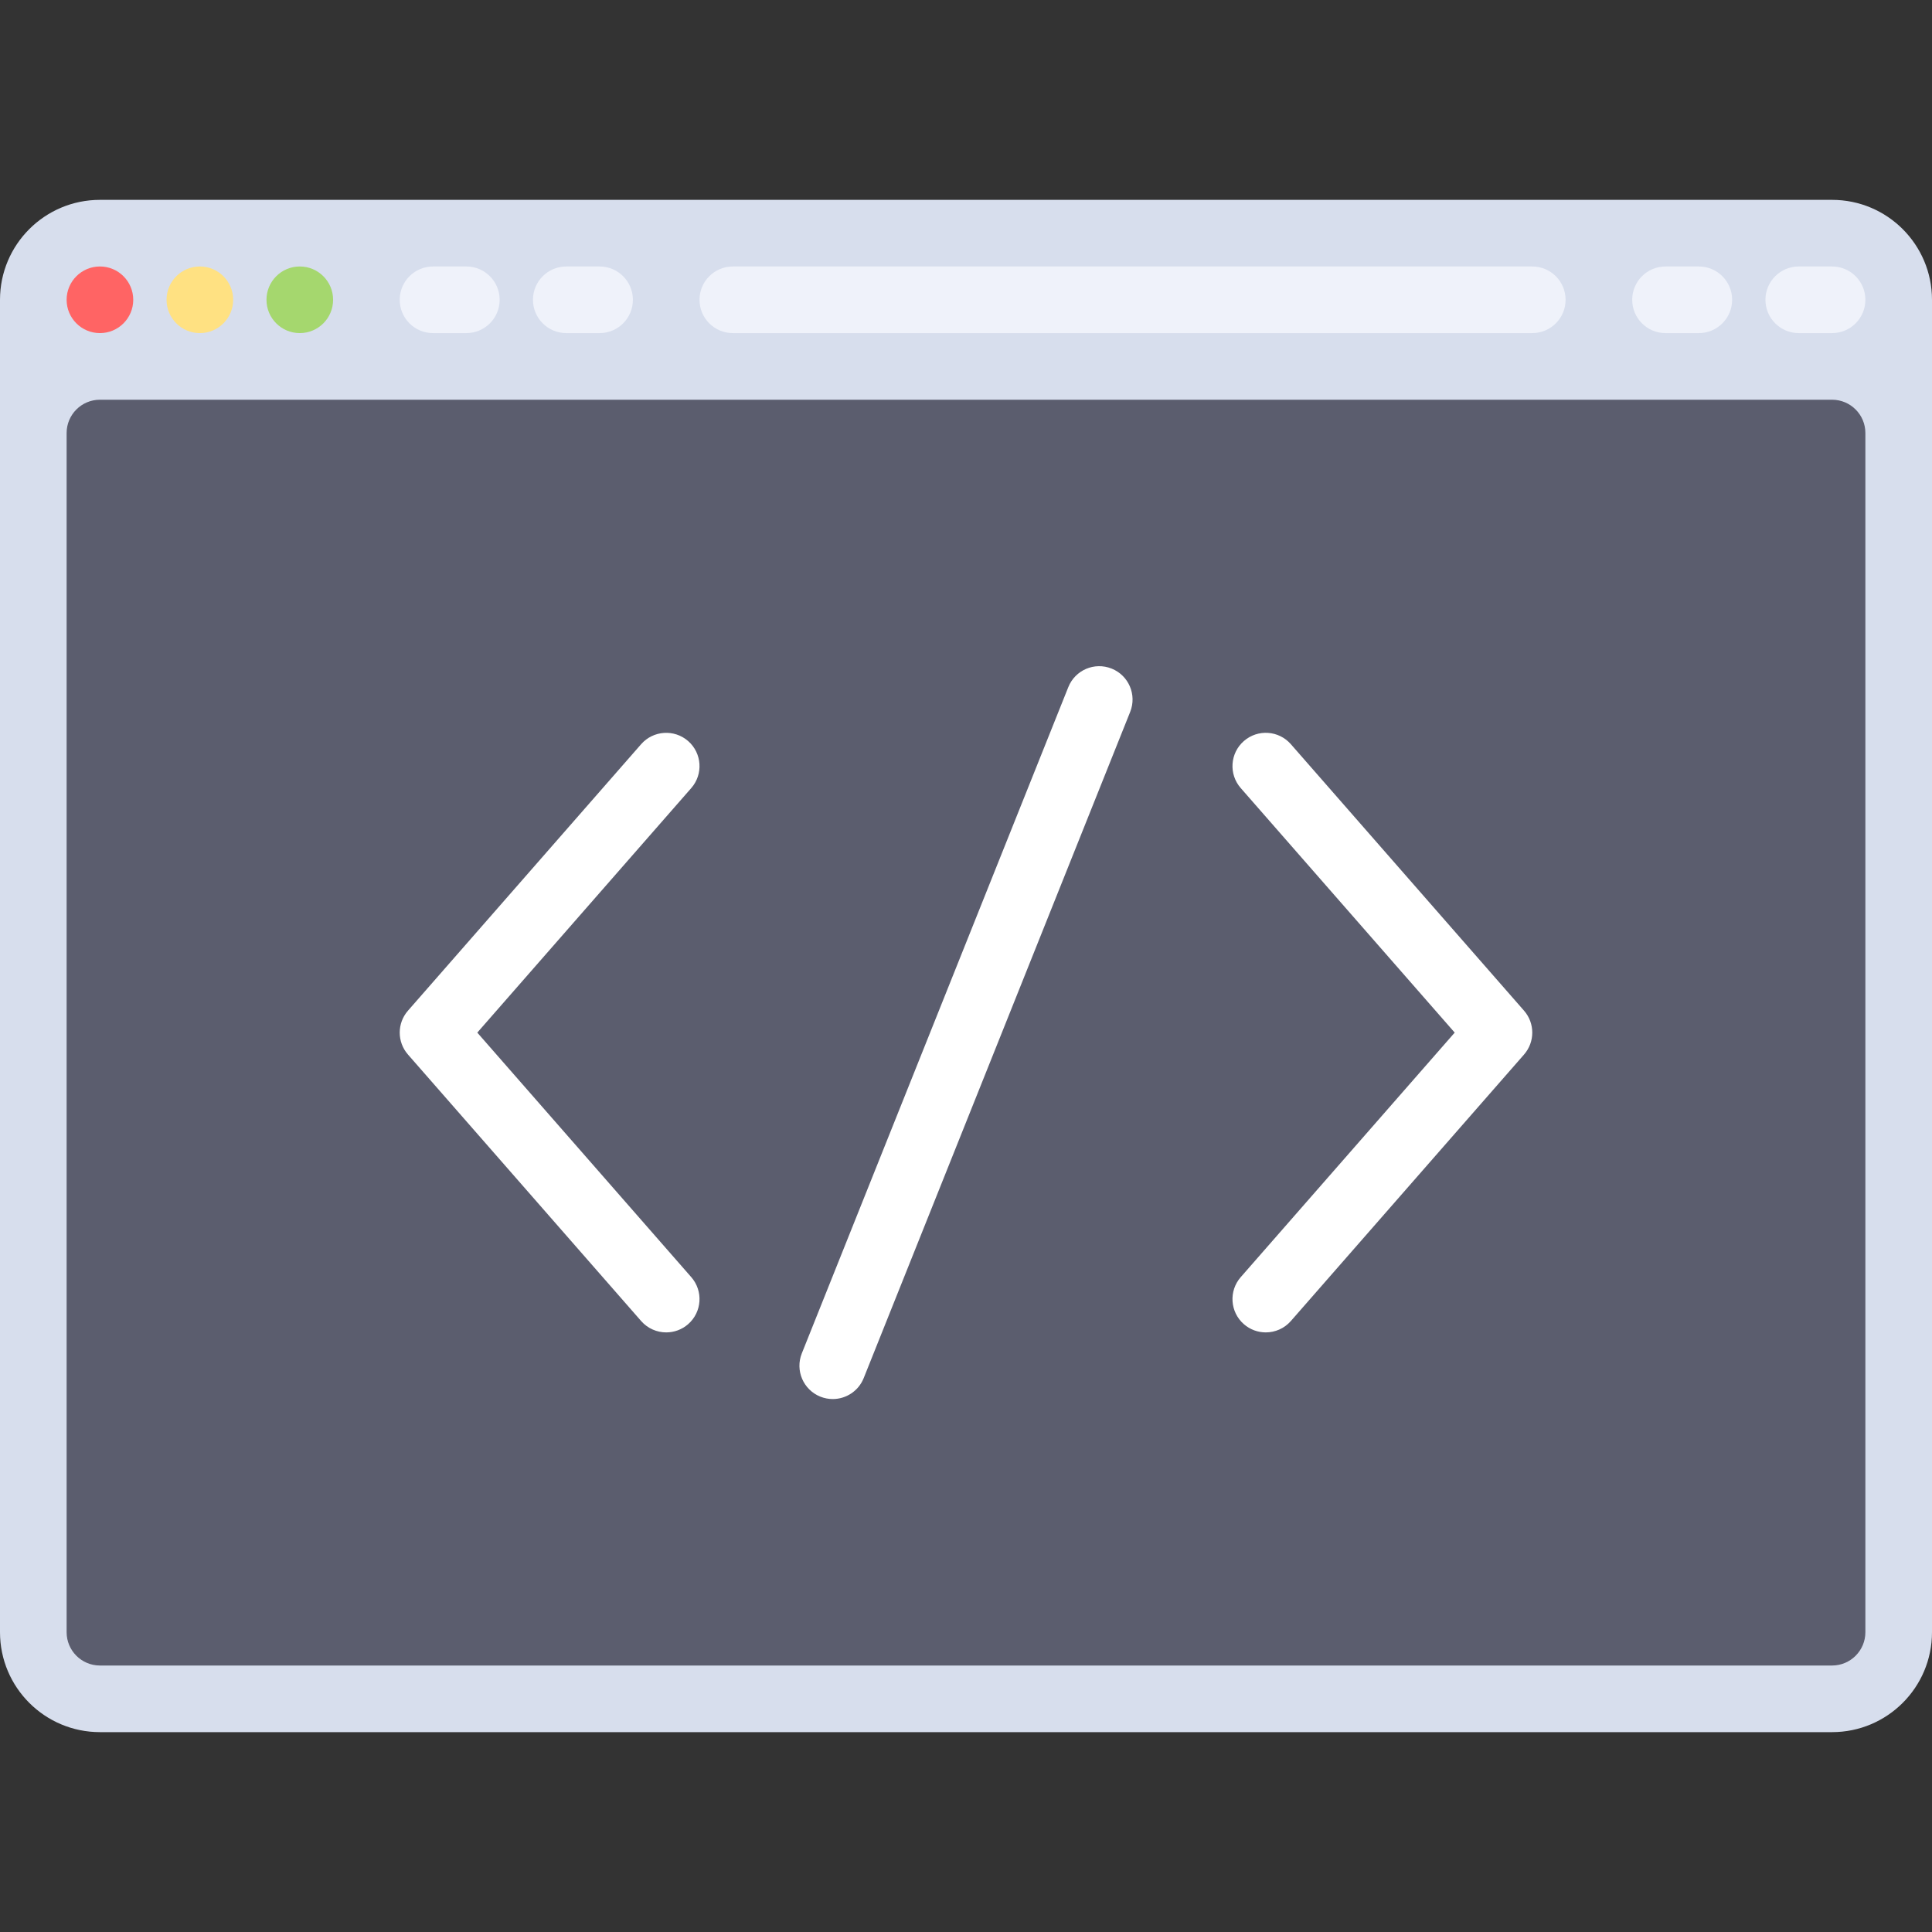 <?xml version="1.0" encoding="iso-8859-1"?>
<!-- Generator: Adobe Illustrator 19.0.0, SVG Export Plug-In . SVG Version: 6.00 Build 0)  -->
<svg version="1.1" id="Layer_1" xmlns="http://www.w3.org/2000/svg" xmlns:xlink="http://www.w3.org/1999/xlink" x="0px" y="0px"
	 viewBox="0 0 512 512" style="enable-background:new 0 0 512 512;" xml:space="preserve">
<rect x="0" y="0" width="512" height="512" fill="#333333" stroke="none"/>
<path style="fill:#D7DEED;" d="M485.517,459.034H26.483C11.857,459.034,0,447.178,0,432.552V79.448
	c0-14.626,11.857-26.483,26.483-26.483h459.034c14.626,0,26.483,11.857,26.483,26.483v353.103
	C512,447.178,500.143,459.034,485.517,459.034z"/>
<path style="fill:#5B5D6E;" d="M485.517,441.379H26.483c-4.875,0-8.828-3.953-8.828-8.828V114.759c0-4.875,3.953-8.828,8.828-8.828
	h459.034c4.875,0,8.828,3.953,8.828,8.828v317.793C494.345,437.427,490.392,441.379,485.517,441.379z"/>
<circle style="fill:#FF6464;" cx="26.483" cy="79.448" r="8.828"/>
<circle style="fill:#FFE182;" cx="52.966" cy="79.448" r="8.828"/>
<circle style="fill:#A5D76E;" cx="79.448" cy="79.448" r="8.828"/>
<g>
	<path style="fill:#EFF2FA;" d="M123.586,88.276h-8.828c-4.875,0-8.828-3.953-8.828-8.828l0,0c0-4.875,3.953-8.828,8.828-8.828
		h8.828c4.875,0,8.828,3.953,8.828,8.828l0,0C132.414,84.323,128.461,88.276,123.586,88.276z"/>
	<path style="fill:#EFF2FA;" d="M158.897,88.276h-8.828c-4.875,0-8.828-3.953-8.828-8.828l0,0c0-4.875,3.953-8.828,8.828-8.828
		h8.828c4.875,0,8.828,3.953,8.828,8.828l0,0C167.724,84.323,163.772,88.276,158.897,88.276z"/>
	<path style="fill:#EFF2FA;" d="M450.207,88.276h-8.828c-4.875,0-8.828-3.953-8.828-8.828l0,0c0-4.875,3.953-8.828,8.828-8.828
		h8.828c4.875,0,8.828,3.953,8.828,8.828l0,0C459.034,84.323,455.082,88.276,450.207,88.276z"/>
	<path style="fill:#EFF2FA;" d="M485.517,88.276h-8.828c-4.875,0-8.828-3.953-8.828-8.828l0,0c0-4.875,3.953-8.828,8.828-8.828
		h8.828c4.875,0,8.828,3.953,8.828,8.828l0,0C494.345,84.323,490.392,88.276,485.517,88.276z"/>
	<path style="fill:#EFF2FA;" d="M406.069,88.276H194.207c-4.875,0-8.828-3.953-8.828-8.828l0,0c0-4.875,3.953-8.828,8.828-8.828
		h211.862c4.875,0,8.828,3.953,8.828,8.828l0,0C414.897,84.323,410.944,88.276,406.069,88.276z"/>
</g>
<g>
	<path style="fill:#FFFFFF;" d="M176.556,353.099c-2.457,0-4.9-1.022-6.646-3.012l-61.793-70.621c-2.914-3.332-2.914-8.298,0-11.629
		l61.793-70.621c3.211-3.659,8.785-4.034,12.457-0.828c3.668,3.211,4.039,8.785,0.828,12.457l-56.707,64.806l56.707,64.806
		c3.211,3.672,2.84,9.246-0.828,12.457C180.69,352.38,178.616,353.099,176.556,353.099z"/>
	<path style="fill:#FFFFFF;" d="M335.444,353.099c-2.06,0-4.134-0.719-5.811-2.185c-3.668-3.211-4.039-8.785-0.828-12.457
		l56.707-64.806l-56.707-64.806c-3.211-3.672-2.84-9.246,0.828-12.457c3.677-3.215,9.246-2.836,12.457,0.828l61.793,70.621
		c2.914,3.332,2.914,8.298,0,11.629l-61.793,70.621C340.345,352.077,337.901,353.099,335.444,353.099z"/>
	<path style="fill:#FFFFFF;" d="M220.685,370.763c-1.09,0-2.198-0.207-3.276-0.633c-4.526-1.815-6.729-6.948-4.918-11.478
		L283.112,182.1c1.811-4.526,6.922-6.733,11.478-4.918c4.526,1.815,6.729,6.948,4.918,11.478l-70.621,176.552
		C227.505,368.66,224.19,370.763,220.685,370.763z"/>
</g>
<g>
</g>
<g>
</g>
<g>
</g>
<g>
</g>
<g>
</g>
<g>
</g>
<g>
</g>
<g>
</g>
<g>
</g>
<g>
</g>
<g>
</g>
<g>
</g>
<g>
</g>
<g>
</g>
<g>
</g>
</svg>
